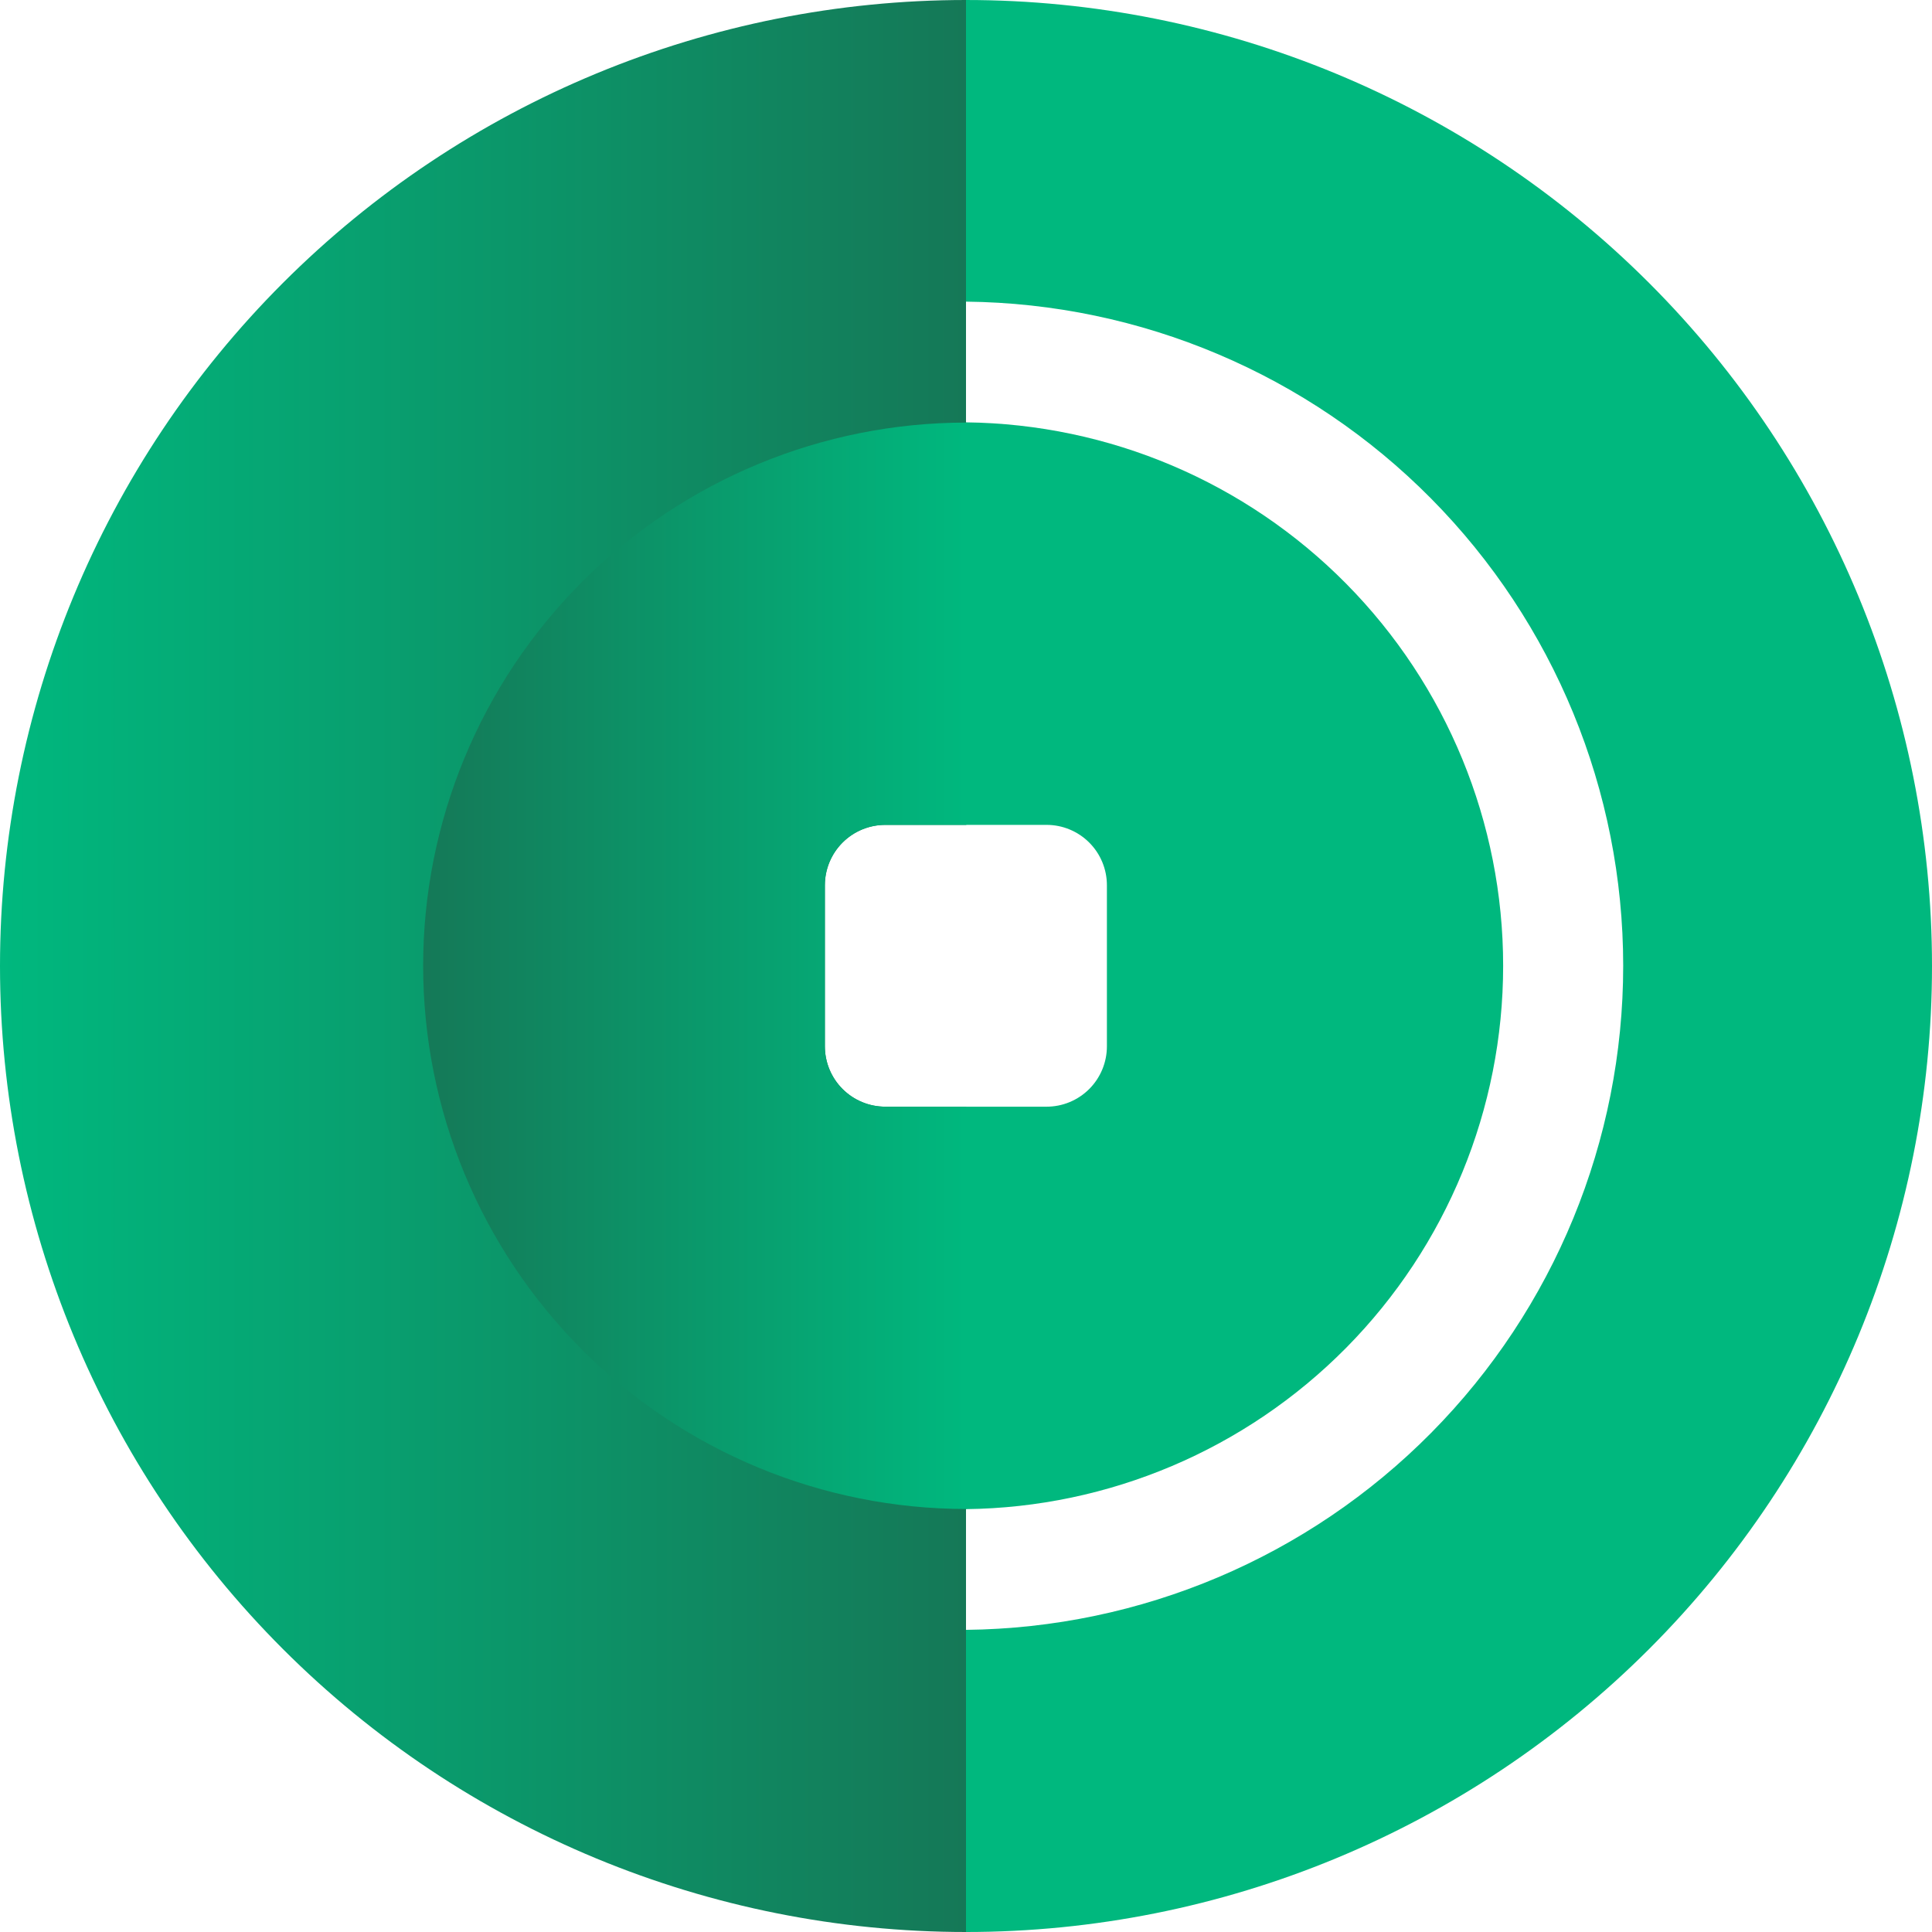 <svg fill="none" height="300" viewBox="0 0 300 300" width="300" xmlns="http://www.w3.org/2000/svg" xmlns:xlink="http://www.w3.org/1999/xlink"><linearGradient id="a"><stop offset="0" stop-color="#00b87e"/><stop offset="1" stop-color="#157857"/></linearGradient><linearGradient id="b" gradientUnits="userSpaceOnUse" x1="0" x2="150" xlink:href="#a" y1="151.429" y2="151.429"/><linearGradient id="c" gradientUnits="userSpaceOnUse" x1="149.966" x2="64.966" xlink:href="#a" y1="149.966" y2="149.966"/><clipPath id="d"><path d="m0 0h300v300h-300z"/></clipPath><g clip-path="url(#d)"><path d="m137.459 171.846c-1.232 0-2.452-.243-3.59-.715-1.137-.471-2.171-1.163-3.041-2.034-.871-.872-1.561-1.906-2.031-3.045-.471-1.138-.712-2.358-.711-3.59v-25.003c0-2.486.988-4.87 2.746-6.627 1.757-1.758 4.141-2.746 6.627-2.746h12.541v-128.086c-39.782 0-77.936 15.803-106.066 43.934-28.131 28.13-43.934 66.284-43.934 106.066s15.803 77.936 43.934 106.066c28.13 28.13 66.284 43.934 106.066 43.934v-128.154z" fill="url(#b)"/><path d="m150 0v46.838c27.163.284 53.117 11.274 72.224 30.582 19.108 19.308 29.825 45.376 29.825 72.541 0 27.164-10.717 53.231-29.825 72.54-19.107 19.308-45.061 30.298-72.224 30.582v46.917c39.782 0 77.936-15.804 106.066-43.934s43.934-66.284 43.934-106.066-15.804-77.936-43.934-106.066c-28.13-28.131-66.284-43.934-106.066-43.934z" fill="#00b87e"/><path d="m150 65.583v62.504h12.496c1.232-.002 2.452.239 3.59.71 1.139.47 2.173 1.16 3.045 2.031.871.87 1.563 1.904 2.034 3.042.472 1.137.715 2.357.715 3.589v25.003c.001 1.233-.241 2.454-.712 3.593s-1.162 2.174-2.033 3.046c-.872.872-1.907 1.563-3.046 2.034s-2.36.712-3.593.711h-12.496v62.492c22.209-.256 43.422-9.259 59.036-25.055 15.615-15.796 24.372-37.112 24.372-59.322 0-22.211-8.757-43.527-24.372-59.323-15.614-15.796-36.827-24.799-59.036-25.056z" fill="#00b87e"/><path d="m137.459 171.846c-1.232 0-2.452-.243-3.59-.715-1.137-.471-2.171-1.163-3.041-2.034-.871-.872-1.561-1.906-2.031-3.045-.471-1.138-.712-2.358-.711-3.59v-25.003c0-2.486.988-4.87 2.746-6.627 1.757-1.758 4.141-2.745 6.627-2.745h12.597v-62.47c-22.371 0-43.825 8.887-59.644 24.705-15.819 15.819-24.705 37.273-24.705 59.644s8.887 43.826 24.705 59.644c15.819 15.819 37.273 24.706 59.644 24.706v-62.47z" fill="url(#c)"/></g></svg>
